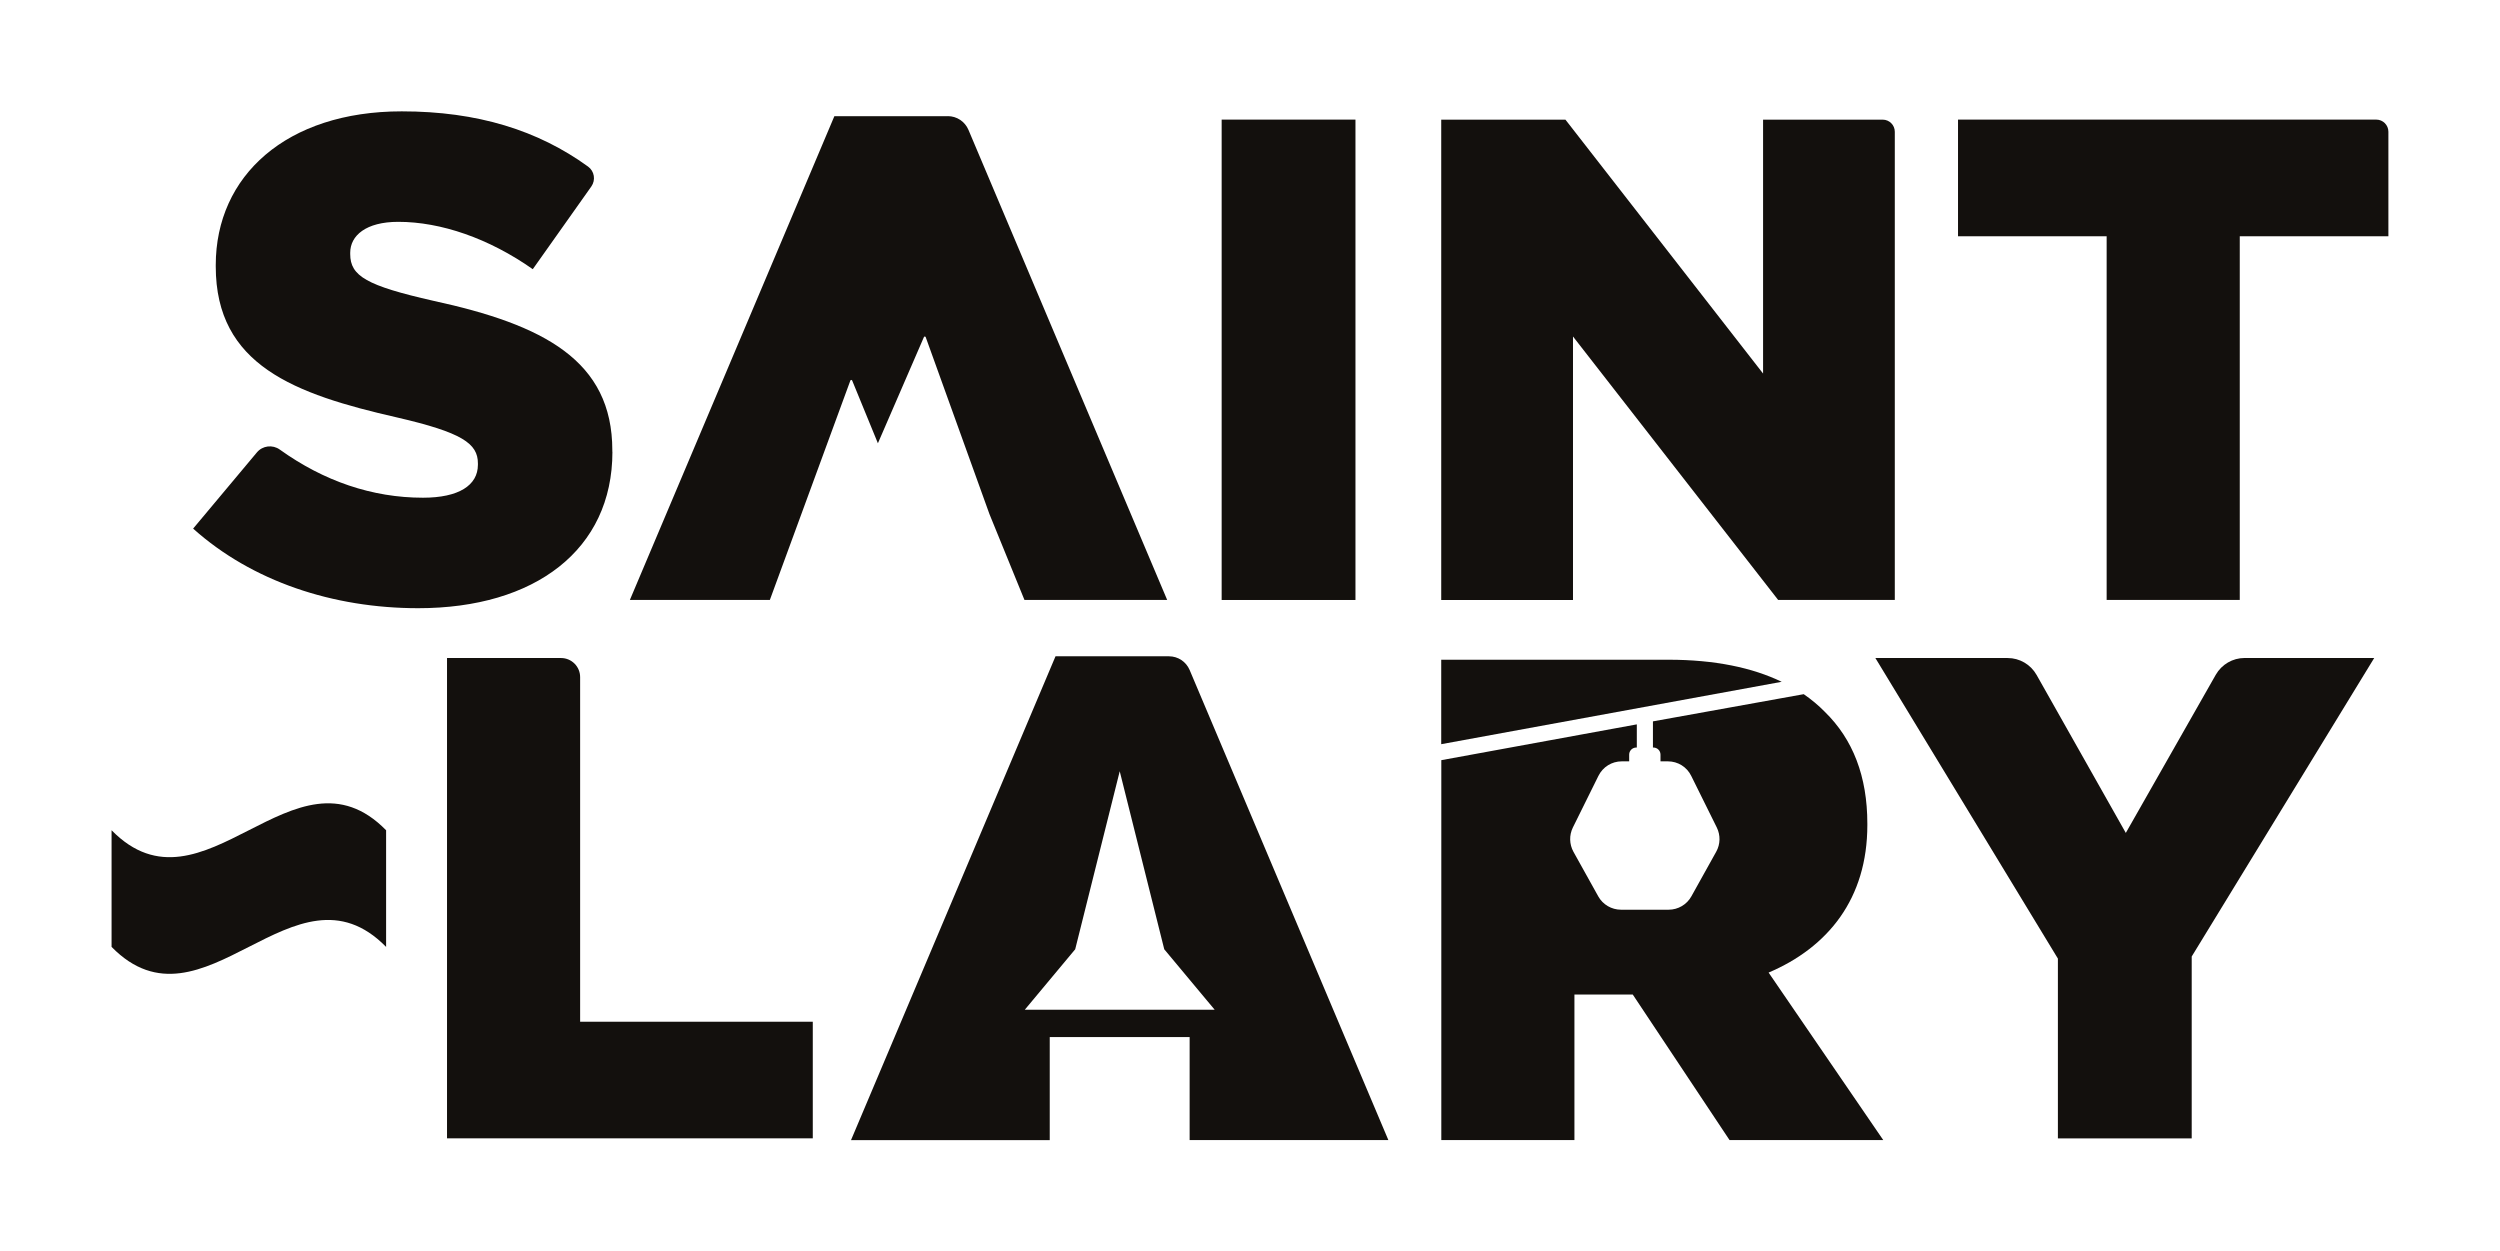 <?xml version="1.0" encoding="UTF-8"?><svg id="Calque_1" xmlns="http://www.w3.org/2000/svg" viewBox="0 0 575.43 288.05"><defs><style>.cls-1{fill:#13100d;stroke-width:0px;}</style></defs><path class="cls-1" d="M218.17,26.74h-26.12l-47.07,111.35h32.22l18.53-50.5c.07-.19.34-.19.42,0l5.92,14.44,10.59-24.44c.08-.18.34-.18.41,0l14.68,40.75,8.05,19.74h32.85l-45.74-108.2c-.81-1.91-2.68-3.15-4.75-3.15Z"/><rect class="cls-1" x="281.19" y="27.53" width="30.8" height="110.57"/><path class="cls-1" d="M362.05,77.44l47.23,60.65h26.85V30.33c0-1.54-1.25-2.79-2.79-2.79h-27.53v58.44l-45.49-58.44h-28.59v110.57h30.33v-60.65Z"/><path class="cls-1" d="M450.68,27.53v26.85h34.21v83.71h30.64V54.38h34.21v-24.06c0-1.54-1.25-2.79-2.79-2.79h-96.27Z"/><path class="cls-1" d="M489.31,191.73l-20.55-36.39c-1.36-2.4-3.9-3.88-6.65-3.88h-30.45l42.01,69.18v41.38h30.8v-41.86l42.01-68.71h-29.83c-2.75,0-5.28,1.48-6.64,3.86l-20.71,36.41Z"/><path class="cls-1" d="M140.94,103.98v-.32c0-20.69-15.8-28.91-41.22-34.43-15.32-3.48-19.11-5.69-19.11-10.74v-.32c0-3.95,3.63-7.11,11.06-7.11,9.79,0,20.85,3.79,30.96,10.9l13.48-19.04c1.04-1.48.71-3.52-.76-4.58-11.51-8.34-25.43-12.71-42.89-12.71-26.54,0-42.8,14.85-42.8,35.38v.32c0,22.75,18.16,29.38,41.7,34.75,15.01,3.47,18.64,6,18.64,10.58v.32c0,4.74-4.42,7.58-12.64,7.58-11.67,0-22.82-3.81-32.96-11.08-1.66-1.19-3.96-.92-5.27.65l-14.68,17.54c13.58,12.16,32.22,18.32,51.81,18.32,26.85,0,44.7-13.43,44.7-36.01Z"/><path class="cls-1" d="M129.13,151.45h-26.24v110.57h84.19v-26.85h-53.55v-79.31c0-2.43-1.97-4.4-4.4-4.4Z"/><path class="cls-1" d="M25.68,217.95c21.06,21.48,42.12-21.48,63.19,0v-26.85c-21.06-21.48-42.12,21.48-63.19,0,0,8.95,0,17.9,0,26.85Z"/><path class="cls-1" d="M273.82,238.7v23.71h45.74l-45.74-108.2c-.81-1.91-2.68-3.15-4.75-3.15h-26.12l-47.07,111.36h45.74v-23.71h32.19ZM247.48,218.5l10.25-40.98,10.25,40.98,11.61,13.92h-43.72l11.61-13.92Z"/><path class="cls-1" d="M410.1,156.93c-6.77-3.25-15.35-5.08-26.09-5.08h-52.28v19.44l78.37-14.36Z"/><path class="cls-1" d="M407.06,223.87c13.74-5.84,22.75-17.06,22.75-33.96v-.32c0-10.9-3.32-19.43-9.79-25.75-1.45-1.48-3.07-2.83-4.85-4.06l-34.71,6.26v6.02h.11c.9,0,1.63.73,1.63,1.63v1.55h1.69c2.31,0,4.37,1.28,5.38,3.34l5.89,11.89h0c.87,1.77.83,3.86-.14,5.58l-5.71,10.26c-1.05,1.9-3.06,3.08-5.24,3.08h-10.95c-2.18,0-4.2-1.18-5.25-3.08l-5.71-10.26c-.95-1.73-1-3.81-.13-5.58l5.88-11.88c1.02-2.06,3.08-3.35,5.38-3.35h1.7v-1.55c0-.9.73-1.63,1.63-1.63h.13v-5.33l-45,8.24v87.44h30.64v-33.49h13.43l22.27,33.49h35.38l-26.38-38.54Z"/></svg>